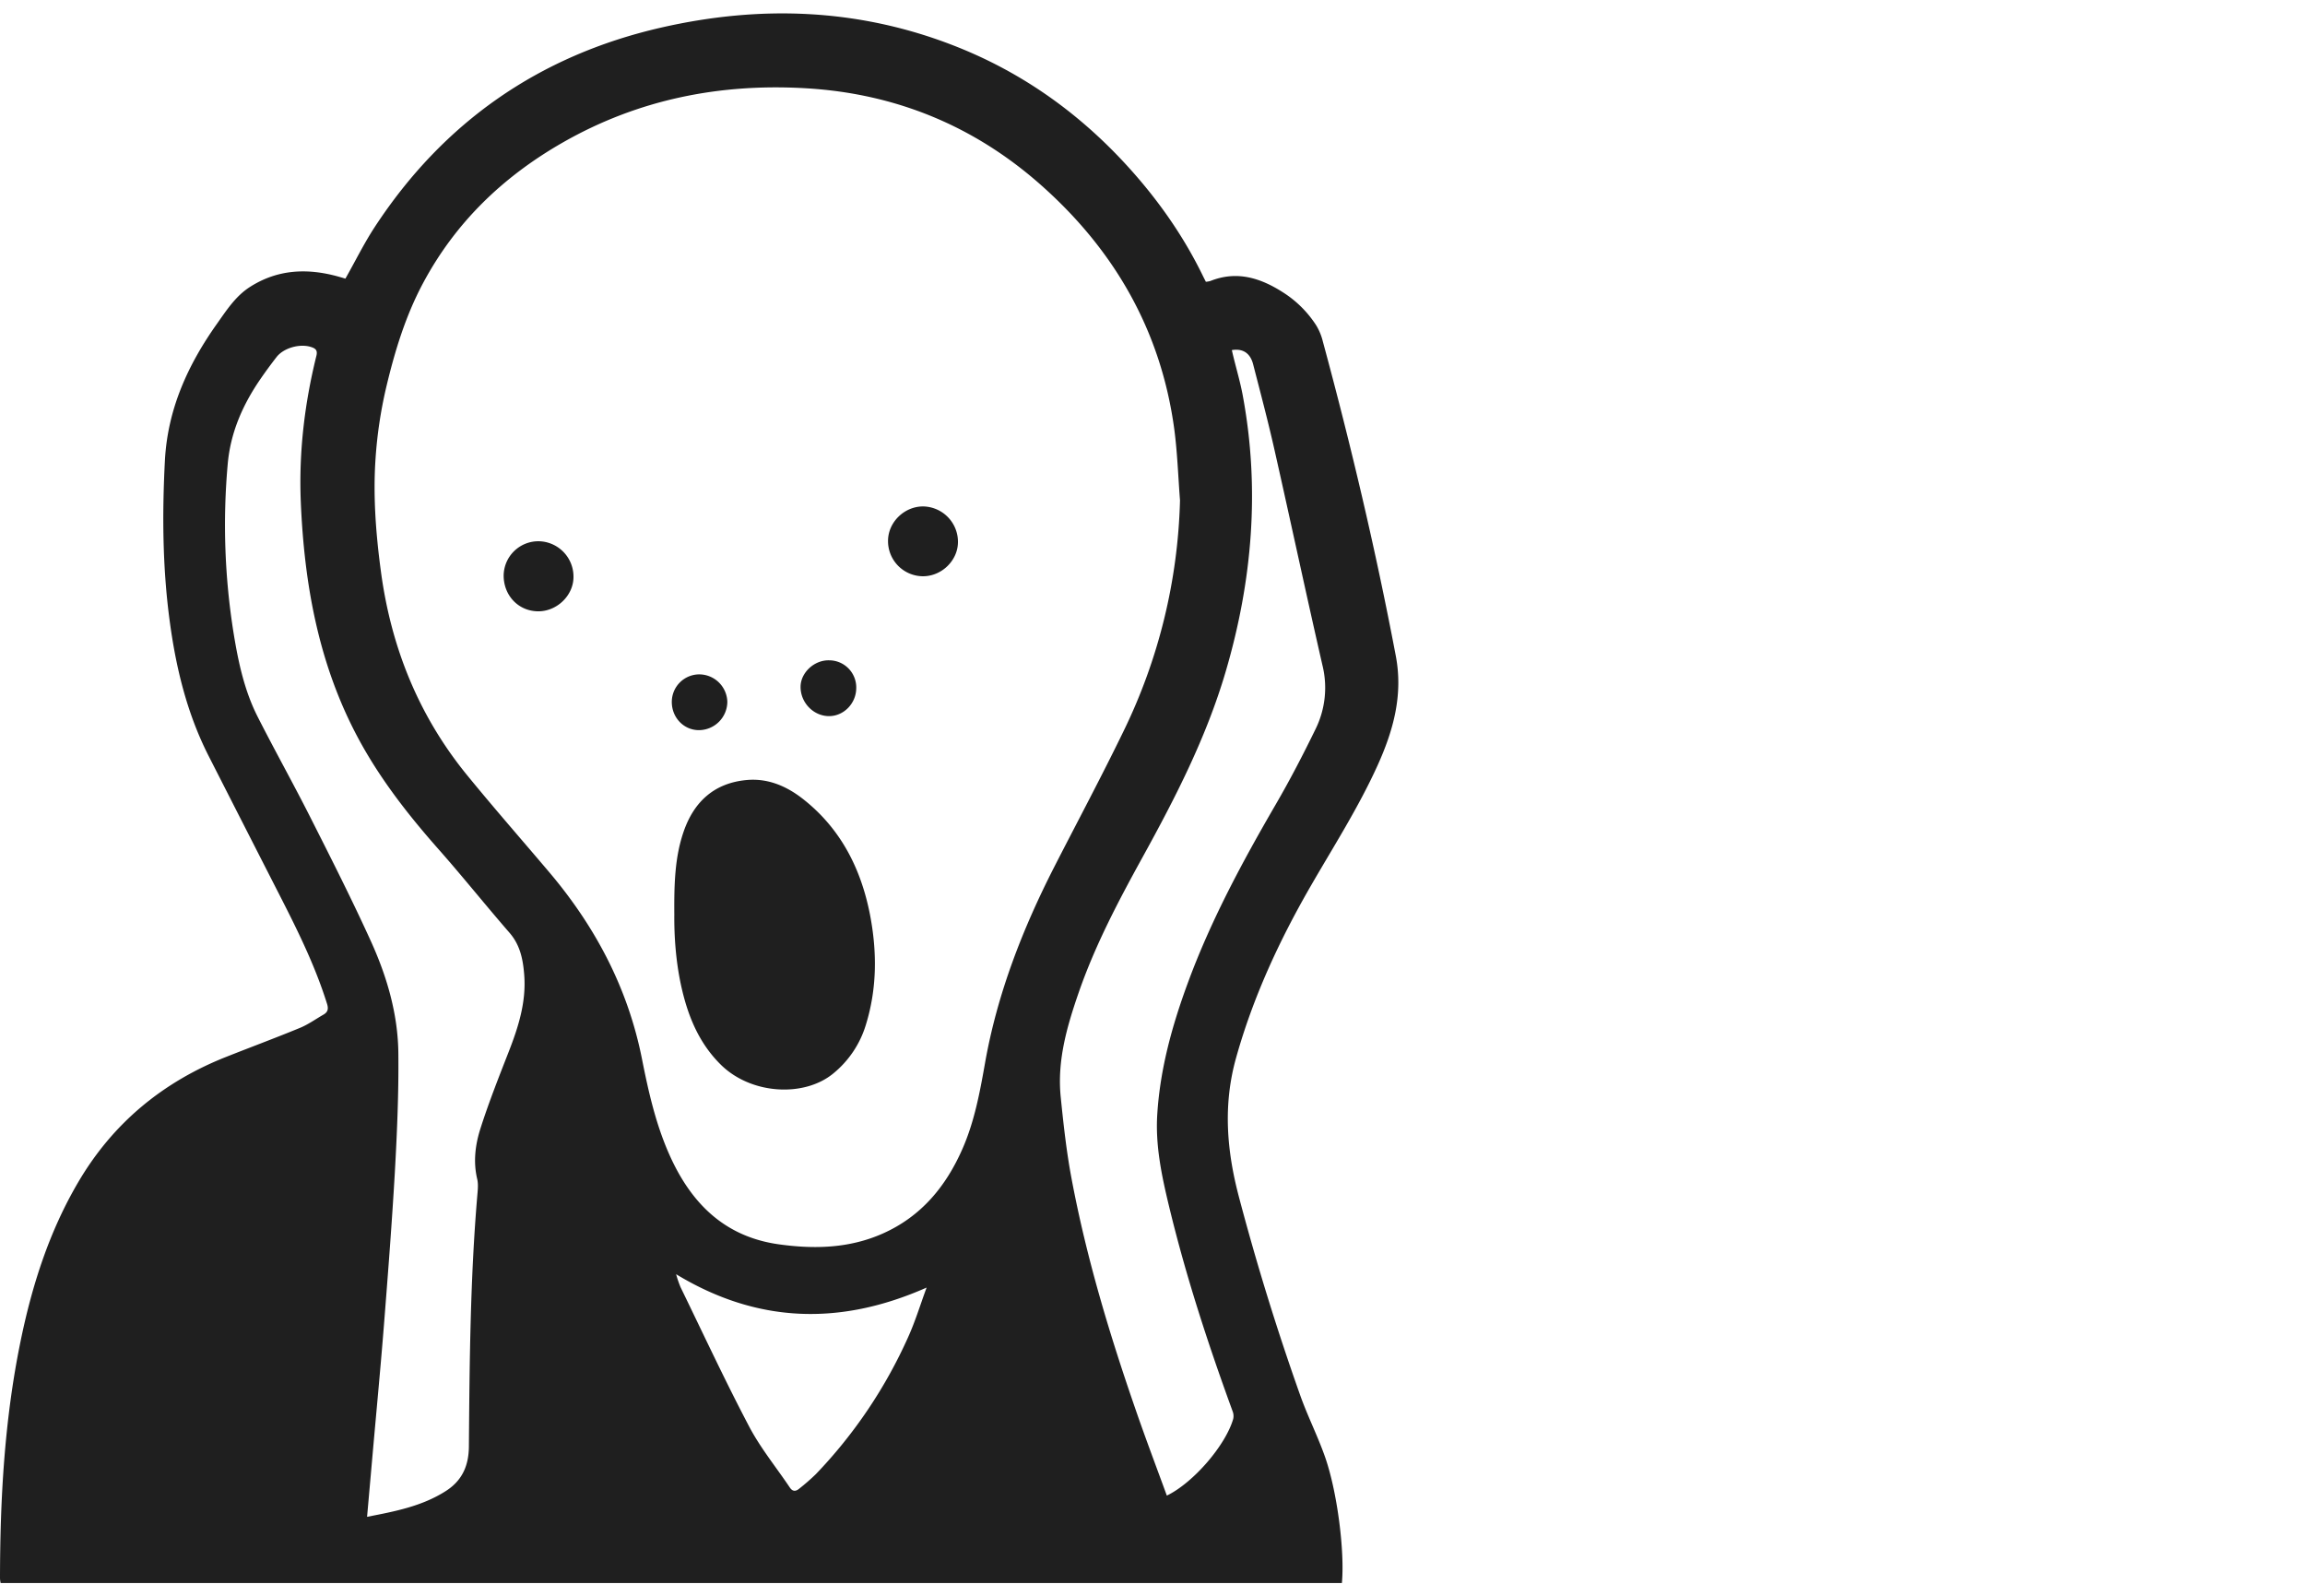 <?xml version="1.0" encoding="UTF-8"?> <svg xmlns="http://www.w3.org/2000/svg" id="Слой_1" data-name="Слой 1" viewBox="0 0 1444 1000"> <defs> <style>.cls-1{fill:#1f1f1f;}</style> </defs> <path class="cls-1" d="M821.16,555c14.38-24.92,29.9-49.17,41.81-75.44,9.9-21.86,16.1-44.16,11.46-68.62-12.59-66.29-28.06-131.9-45.71-197a35.9,35.9,0,0,0-4.12-10.05,68,68,0,0,0-20.55-20.55c-14.17-9.14-29.09-14-45.83-7.3a14,14,0,0,1-2.79.48c-.61-1.2-1.16-2.26-1.69-3.34-13-26.79-30.16-50.71-50.51-72.45C673.05,68.53,637.65,44,596.44,28.15,537,5.23,476,3.2,414.41,17.23,337.81,34.7,277.69,76.54,234.64,142.4c-6.64,10.16-12,21.12-18.26,32.15-1.49-.43-2.93-.87-4.38-1.27-19.33-5.39-37.94-4.66-55.36,6.44-9,5.75-14.65,14.53-20.64,23-18.31,25.78-31,53.58-32.7,85.84-1.71,33.12-1.49,66.12,2.81,99,3.9,29.91,10.83,59,24.61,86.06q20.82,40.9,41.69,81.77c12.21,23.85,24.41,47.69,32.45,73.4,1,3.17.59,5.22-2.22,6.83-4.88,2.8-9.52,6.15-14.67,8.28-15.33,6.32-30.88,12.09-46.3,18.2-39.58,15.68-70.75,41.31-92.47,78.15C30.8,771.46,20,805.41,12.8,840.65,2.78,889.56.06,939.1,0,988.87a18.81,18.81,0,0,0,.39,2.82H840.65c1.8-19.49-2.76-56.59-10.49-78.79-4.6-13.18-11-25.74-15.66-38.9q-21.76-61.32-38.38-124.27c-7.65-29-10-57.62-1.77-87C785,624.62,801.48,589.11,821.16,555ZM318.74,658.75c-6.25,16-12.59,32-17.79,48.32-3.21,10.09-4.56,20.76-2,31.54.75,3.18.37,6.7.09,10-4.46,52.45-4.88,105-5.3,157.61-.1,12.32-4.44,21.55-14.69,28-14.85,9.41-31.67,12.63-49.09,16,1.28-14.44,2.5-28.21,3.71-42,2.31-26.1,4.81-52.19,6.87-78.32,2.51-31.91,5-63.82,6.83-95.76,1.38-24.8,2.45-49.66,2.18-74.48-.26-24.18-7-47.38-16.85-69.26C220.73,564,207.55,538,194.46,512.1c-10.7-21.2-22.32-41.93-33.06-63.11-8.27-16.32-12.08-34.1-15-52a428.42,428.42,0,0,1-3.75-106.18c1.7-19.56,9.21-36.76,20.07-52.73,3.34-4.9,6.88-9.69,10.51-14.38,4.48-5.79,14.64-8.58,21.66-6.31,2.88.92,4.16,2.11,3.31,5.55-7.4,29.89-11,60.19-9.78,91,2.13,51.82,11.09,102,35.87,148.31,13.59,25.39,31.18,47.95,50.21,69.5C289.75,549,304.12,567,319.2,584.35c6.74,7.76,8.47,16.85,9.21,26.49C329.71,627.73,324.77,643.3,318.74,658.75ZM568.94,837.6a302.52,302.52,0,0,1-57.89,85.95,134.32,134.32,0,0,1-10.32,9c-2.24,1.89-4.24,1.92-6-.78C486.14,919,476.3,907,469.2,893.44c-15.07-28.67-28.74-58.06-42.92-87.2a70.7,70.7,0,0,1-2.72-8c50.76,30.78,102.63,32.4,156.93,8.37C576.57,817.26,573.4,827.72,568.94,837.6Zm48.17-171.78c-3.24,18.31-6.58,36.54-14.1,53.73-10.33,23.59-25.77,42.35-49.7,53.08-20.87,9.37-42.79,10-65,6.94-34.73-4.72-55.78-26.24-69.25-56.86-8.33-18.93-12.86-39-16.85-59.16-8.75-44.23-29.05-82.76-58-117-17.14-20.24-34.64-40.18-51.41-60.72C262.32,448.56,245,405.58,238.63,358c-3.17-23.63-5-47.36-3.34-71.13a276.67,276.67,0,0,1,6.43-43.26c5.35-22.72,12.05-45.07,23.13-65.91,20.37-38.3,50.27-67,87.61-88.37,47.46-27.14,98.81-37.28,153-34,55.59,3.37,104.63,23.47,146.34,60.3,46.18,40.78,75.37,91.31,83.79,152.86,2,14.91,2.47,30,3.64,45a350.16,350.16,0,0,1-35.4,144.63c-13.82,28.47-28.75,56.41-43.18,84.59C640.65,581.83,624.81,622.4,617.11,665.82Zm115.22,89.72c10.51,43.71,24.46,86.36,39.86,128.56a8.29,8.29,0,0,1,.38,4.76c-4.71,16.46-24.92,40-41.59,48.07-6.32-17.32-12.73-34.24-18.67-51.32-16.82-48.34-31.66-97.27-41.09-147.64-3.14-16.73-5-33.74-6.71-50.69-2.33-22.69,3.86-44.07,11.16-65.21,10.29-29.77,24.91-57.48,40.07-85,20.61-37.36,40.06-75.3,52.14-116.45,16.68-56.83,21.54-114.49,10.64-173-1.5-8.07-3.84-16-5.8-24-.35-1.43-.69-2.85-1-4.3,6.89-1.13,11.52,1.87,13.33,8.9,4.55,17.68,9.25,35.34,13.27,53.15,10.19,45.13,19.84,90.38,30.17,135.49a58.72,58.72,0,0,1-4.4,40c-7.73,15.85-15.86,31.55-24.72,46.8-20.91,36-40.62,72.5-55.07,111.63-9.85,26.66-17.45,53.84-19.29,82.4C723.7,717.53,727.77,736.59,732.33,755.54Z"></path> <path class="cls-1" d="M502.94,500.45c-10.24-8-21.9-13-35.12-11.8-20.25,1.83-33.05,13.49-39.55,32.33-5.39,15.64-6,31.93-5.84,52-.12,13.41.91,30.42,4.87,47.13,4.16,17.6,11,33.75,24.2,46.81,18.91,18.75,52.11,20.64,70.45,5.62a62.7,62.7,0,0,0,20.52-30.66c7-22.66,7-45.74,2.58-68.73C539.43,544.2,526.65,519,502.94,500.45Z"></path> <path class="cls-1" d="M337.52,339.07a21.74,21.74,0,0,0-22,21.46c0,12.6,9.3,22.32,21.55,22.43,11.83.1,22.19-9.93,22.2-21.51A22.16,22.16,0,0,0,337.52,339.07Z"></path> <path class="cls-1" d="M578.46,317.26c-11.86-.11-22.08,9.82-22.14,21.51A22,22,0,0,0,578.2,361c11.89,0,22.06-10.08,21.93-21.71A22.2,22.2,0,0,0,578.46,317.26Z"></path> <path class="cls-1" d="M437.92,457.4a17.89,17.89,0,0,0,17.73-17.74,17.69,17.69,0,0,0-17.26-17.19,17.25,17.25,0,0,0-17.53,17.24C420.85,449.6,428.41,457.44,437.92,457.4Z"></path> <path class="cls-1" d="M519.22,448.62c9.19.09,17-7.75,17.18-17.26a17,17,0,0,0-16.95-17.7c-9.27-.25-17.83,7.63-17.92,16.51C501.42,440.08,509.51,448.52,519.22,448.62Z"></path> </svg> 